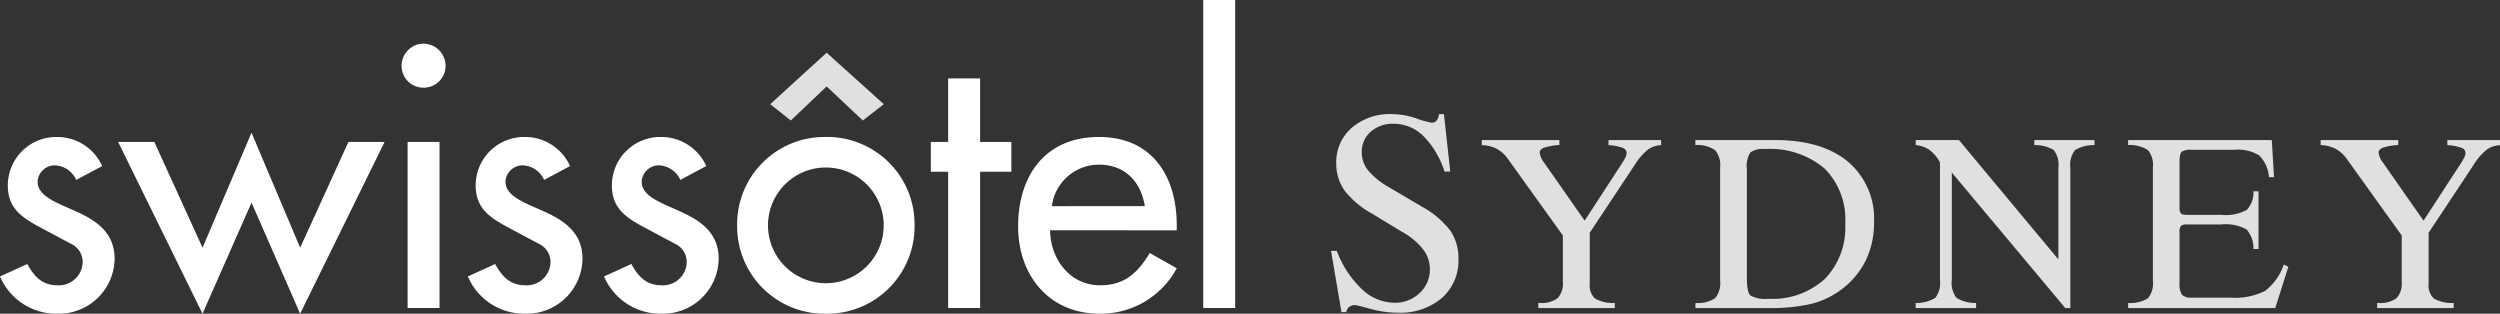 <svg xmlns="http://www.w3.org/2000/svg" xmlns:xlink="http://www.w3.org/1999/xlink" width="263.606" height="33.077" viewBox="0 0 263.606 33.077">
  <rect x="0" y="0" width="263.606" height="33.077" fill="#333333" stroke="none"/>
  <defs>
    <clipPath id="clip-path">
      <path id="Path_6475" data-name="Path 6475" d="M0,12.7H263.606V-20.379H0Z" transform="translate(0 20.379)" fill="none"/>
    </clipPath>
  </defs>
  <g id="Group_9206" data-name="Group 9206" transform="translate(-364.977 -1895.628)">
    <g id="Group_9118" data-name="Group 9118" transform="translate(364.977 1916.007)">
      <g id="Group_9101" data-name="Group 9101" transform="translate(0 -20.379)" clip-path="url(#clip-path)">
        <g id="Group_9100" data-name="Group 9100" transform="translate(0 14.443)">
          <path id="Path_6474" data-name="Path 6474" d="M4.137,1.178A5.208,5.208,0,0,0-.653-1.89,5.11,5.11,0,0,0-5.816,3.2c0,2.394,1.422,3.368,3.368,4.415L.843,9.373A2.111,2.111,0,0,1,2.079,11.28,2.512,2.512,0,0,1-.578,13.75c-1.608,0-2.469-.935-3.18-2.245l-2.881,1.31A6.453,6.453,0,0,0-.578,16.743a5.878,5.878,0,0,0,6.025-5.8C5.446,8.175,3.463,6.9,1.4,5.967S-2.674,4.359-2.674,2.825A1.815,1.815,0,0,1-.84,1.1,2.591,2.591,0,0,1,1.4,2.637Z" transform="translate(6.639 1.89)" fill="#fff"/>
        </g>
      </g>
      <g id="Group_9102" data-name="Group 9102" transform="translate(12.454 -6.384)">
        <path id="Path_6476" data-name="Path 6476" d="M3.418,4.654-1.67-6.5H-5.486l8.9,18.112L8.581-.1l5.127,11.712L22.614-6.5H18.8L13.709,4.654,8.581-7.469Z" transform="translate(5.486 7.469)" fill="#fff"/>
      </g>
      <g id="Group_9106" data-name="Group 9106" transform="translate(0 -20.379)" clip-path="url(#clip-path)">
        <path id="Path_6477" data-name="Path 6477" d="M30.091-7.179H26.723V10.332h3.368ZM28.407-17.544a2.34,2.34,0,0,0-2.319,2.358A2.3,2.3,0,0,0,28.407-12.9a2.3,2.3,0,0,0,2.319-2.282,2.34,2.34,0,0,0-2.319-2.358" transform="translate(16.255 22.145)" fill="#fff"/>
        <g id="Group_9103" data-name="Group 9103" transform="translate(49.333 14.443)">
          <path id="Path_6478" data-name="Path 6478" d="M4.137,1.178A5.208,5.208,0,0,0-.653-1.89,5.11,5.11,0,0,0-5.816,3.2c0,2.394,1.422,3.368,3.366,4.415L.843,9.373A2.114,2.114,0,0,1,2.079,11.28,2.512,2.512,0,0,1-.578,13.75c-1.608,0-2.469-.935-3.18-2.245l-2.881,1.31A6.453,6.453,0,0,0-.578,16.743a5.878,5.878,0,0,0,6.025-5.8C5.446,8.175,3.463,6.9,1.4,5.967S-2.674,4.359-2.674,2.825A1.815,1.815,0,0,1-.84,1.1,2.591,2.591,0,0,1,1.4,2.637Z" transform="translate(6.639 1.89)" fill="#fff"/>
        </g>
        <g id="Group_9104" data-name="Group 9104" transform="translate(63.694 14.443)">
          <path id="Path_6479" data-name="Path 6479" d="M4.137,1.178A5.208,5.208,0,0,0-.653-1.89,5.11,5.11,0,0,0-5.816,3.2c0,2.394,1.422,3.368,3.368,4.415L.845,9.373A2.113,2.113,0,0,1,2.079,11.28,2.511,2.511,0,0,1-.578,13.75c-1.608,0-2.469-.935-3.18-2.245l-2.881,1.31A6.453,6.453,0,0,0-.578,16.743a5.878,5.878,0,0,0,6.025-5.8C5.446,8.175,3.463,6.9,1.4,5.967S-2.674,4.359-2.674,2.825A1.816,1.816,0,0,1-.84,1.1,2.591,2.591,0,0,1,1.4,2.637Z" transform="translate(6.639 1.89)" fill="#fff"/>
        </g>
        <g id="Group_9105" data-name="Group 9105" transform="translate(77.726 14.443)">
          <path id="Path_6480" data-name="Path 6480" d="M3.591,0A9.208,9.208,0,0,0-5.763,9.316a9.209,9.209,0,0,0,9.354,9.318,9.21,9.21,0,0,0,9.354-9.318A9.209,9.209,0,0,0,3.591,0m0,3.219a6.1,6.1,0,0,1,0,12.2,6.1,6.1,0,0,1,0-12.2" transform="translate(5.763)" fill="#fff"/>
        </g>
      </g>
      <g id="Group_9107" data-name="Group 9107" transform="translate(98.146 -12.111)">
        <path id="Path_6482" data-name="Path 6482" d="M.7,0V6.7H-1.13V9.841H.7V24.21H4.07V9.841H7.364V6.7H4.07V0Z" transform="translate(1.13)" fill="#fff"/>
      </g>
      <g id="Group_9109" data-name="Group 9109" transform="translate(0 -20.379)" clip-path="url(#clip-path)">
        <g id="Group_9108" data-name="Group 9108" transform="translate(107.354 14.443)">
          <path id="Path_6483" data-name="Path 6483" d="M6.421,3.778V3.253c0-5.2-2.62-9.316-8.195-9.316-5.65,0-8.531,4.041-8.531,9.428,0,5.165,3.256,9.206,8.606,9.206a9.112,9.112,0,0,0,8.12-4.79L3.577,6.173C2.3,8.267.92,9.577-1.662,9.577c-3.219,0-5.238-2.806-5.275-5.8ZM-6.75,1.233A5.011,5.011,0,0,1-1.774-3.145c2.694,0,4.415,1.759,4.827,4.377Z" transform="translate(10.305 6.063)" fill="#fff"/>
        </g>
      </g>
      <path id="Path_6485" data-name="Path 6485" d="M78.168,12.1h3.366V-20.379H78.168Z" transform="translate(48.705 0)" fill="#fff"/>
      <g id="Group_9110" data-name="Group 9110" transform="translate(81.214 -14.821)">
        <path id="Path_6486" data-name="Path 6486" d="M0,2.083,2.17,3.805,5.949.212,9.766,3.805l2.207-1.722L5.949-3.343Z" transform="translate(0 3.343)" fill="#e0e0e0"/>
      </g>
      <g id="Group_9117" data-name="Group 9117" transform="translate(0 -20.379)" clip-path="url(#clip-path)">
        <g id="Group_9111" data-name="Group 9111" transform="translate(140.347 12.032)">
          <path id="Path_6487" data-name="Path 6487" d="M.423,8.017l-1.1-6.461h.607A10.752,10.752,0,0,0,2.57,5.585,5.025,5.025,0,0,0,5.979,7.026a3.761,3.761,0,0,0,2.68-1.018A3.351,3.351,0,0,0,9.74,3.464,3.422,3.422,0,0,0,9.019,1.38,7.291,7.291,0,0,0,6.784-.466l-3.124-1.9A9.209,9.209,0,0,1,.756-4.8,4.853,4.853,0,0,1-.129-7.677,4.78,4.78,0,0,1,1.5-11.417a6.135,6.135,0,0,1,4.241-1.449,8.2,8.2,0,0,1,2.581.453,9.039,9.039,0,0,0,1.618.453.639.639,0,0,0,.516-.227,1.286,1.286,0,0,0,.248-.678h.523l.664,6.051h-.607a9.274,9.274,0,0,0-2.233-3.746,4.45,4.45,0,0,0-3.124-1.287,3.5,3.5,0,0,0-2.427.842,2.777,2.777,0,0,0-.94,2.17,3.015,3.015,0,0,0,.651,1.88,8.035,8.035,0,0,0,2.219,1.8L8.905-3.11A9.612,9.612,0,0,1,11.9-.579a5.115,5.115,0,0,1,.854,2.969,5.253,5.253,0,0,1-1.745,4.136A6.81,6.81,0,0,1,6.318,8.073a10.8,10.8,0,0,1-2.827-.4q-1.456-.394-1.6-.4a1.051,1.051,0,0,0-.651.183.877.877,0,0,0-.312.552Z" transform="translate(0.679 12.866)" fill="#e0e0e0"/>
        </g>
        <g id="Group_9112" data-name="Group 9112" transform="translate(156.24 14.767)">
          <path id="Path_6488" data-name="Path 6488" d="M2.289,6.8V6.262h.125a2.851,2.851,0,0,0,1.912-.5,2.255,2.255,0,0,0,.55-1.725V-.852l-5.812-8.1A3.448,3.448,0,0,0-2.111-10a3.7,3.7,0,0,0-1.563-.377v-.536H4.513v.524a6.5,6.5,0,0,0-1.618.281c-.3.122-.456.294-.456.519A2.072,2.072,0,0,0,2.9-8.538l.05.075L7.176-2.413l3.589-5.514a11.521,11.521,0,0,0,.687-1.105,1.241,1.241,0,0,0,.151-.506.6.6,0,0,0-.407-.55,5.257,5.257,0,0,0-1.506-.289v-.536H15.24v.536a2.657,2.657,0,0,0-1.394.471,6.5,6.5,0,0,0-1.419,1.656L7.714-1.139V4.237a1.877,1.877,0,0,0,.55,1.557,3.742,3.742,0,0,0,2.089.469V6.8Z" transform="translate(3.674 10.913)" fill="#e0e0e0"/>
        </g>
        <g id="Group_9113" data-name="Group 9113" transform="translate(178.766 14.767)">
          <path id="Path_6489" data-name="Path 6489" d="M0,6.8l.013-.537a3.268,3.268,0,0,0,2.074-.506,2.528,2.528,0,0,0,.524-1.868V-8a2.464,2.464,0,0,0-.537-1.85A3.37,3.37,0,0,0,0-10.389v-.524H8.4q4.947,0,7.693,2.287a7.859,7.859,0,0,1,2.743,6.388,9.016,9.016,0,0,1-.906,4.087,8.574,8.574,0,0,1-2.694,3.113A8.9,8.9,0,0,1,12.181,6.37a19.193,19.193,0,0,1-4.519.43ZM5.426,3.524q0,1.6.373,1.951a3.182,3.182,0,0,0,1.888.349A8.186,8.186,0,0,0,13.65,3.73,7.748,7.748,0,0,0,15.8-2.088a7.576,7.576,0,0,0-2.194-5.838A8.894,8.894,0,0,0,7.325-9.963a2.212,2.212,0,0,0-1.55.375,2.848,2.848,0,0,0-.349,1.751Z" transform="translate(0 10.913)" fill="#e0e0e0"/>
        </g>
        <g id="Group_9114" data-name="Group 9114" transform="translate(201.991 14.767)">
          <path id="Path_6490" data-name="Path 6490" d="M1.464,5.658a2.592,2.592,0,0,0,.489,1.9A3.829,3.829,0,0,0,4.026,8.1v.537H-2.349V8.1A3.836,3.836,0,0,0-.273,7.558a2.593,2.593,0,0,0,.487-1.9V-6.731A4.007,4.007,0,0,0-.9-8.043a2.936,2.936,0,0,0-1.445-.5V-9.08H2.213L12.7,3.507V-6.118a2.618,2.618,0,0,0-.48-1.9,3.744,3.744,0,0,0-2.056-.526V-9.08h6.349v.536a3.786,3.786,0,0,0-2.063.526,2.591,2.591,0,0,0-.487,1.9V8.633h-.537L1.464-5.655Z" transform="translate(2.349 9.08)" fill="#e0e0e0"/>
        </g>
        <g id="Group_9115" data-name="Group 9115" transform="translate(224.393 14.767)">
          <path id="Path_6491" data-name="Path 6491" d="M0,6.8l.011-.537a3.47,3.47,0,0,0,2.082-.493,2.472,2.472,0,0,0,.518-1.857V-8A2.49,2.49,0,0,0,2.1-9.845,3.537,3.537,0,0,0,0-10.389v-.524H15.15L15.387-7h-.536A3.625,3.625,0,0,0,13.83-9.288a4.325,4.325,0,0,0-2.644-.6H6.711a1.8,1.8,0,0,0-1.049.2c-.159.133-.237.484-.237,1.05v4.764a1.146,1.146,0,0,0,.136.7c.091.1.329.149.713.149H9.8a4.69,4.69,0,0,0,2.706-.518,2.654,2.654,0,0,0,.708-1.969h.536V.575h-.536a2.922,2.922,0,0,0-.721-2.056A4.53,4.53,0,0,0,9.8-2.014H6.25a1.055,1.055,0,0,0-.669.144,1.04,1.04,0,0,0-.156.706v5.3a2.1,2.1,0,0,0,.255,1.268,1.315,1.315,0,0,0,1.006.3h4.137a6.945,6.945,0,0,0,3.632-.721,5.777,5.777,0,0,0,1.956-2.769l.487.239L15.513,6.8Z" transform="translate(0 10.913)" fill="#e0e0e0"/>
        </g>
        <g id="Group_9116" data-name="Group 9116" transform="translate(244.692 14.767)">
          <path id="Path_6492" data-name="Path 6492" d="M2.289,6.8V6.262h.125a2.851,2.851,0,0,0,1.912-.5,2.255,2.255,0,0,0,.55-1.725V-.852l-5.812-8.1A3.448,3.448,0,0,0-2.111-10a3.7,3.7,0,0,0-1.563-.377v-.536H4.513v.524a6.5,6.5,0,0,0-1.618.281c-.3.122-.456.294-.456.519A2.072,2.072,0,0,0,2.9-8.538l.05.075L7.176-2.413l3.589-5.514a11.521,11.521,0,0,0,.687-1.105,1.241,1.241,0,0,0,.151-.506.6.6,0,0,0-.407-.55,5.257,5.257,0,0,0-1.506-.289v-.536H15.24v.536a2.657,2.657,0,0,0-1.394.471,6.47,6.47,0,0,0-1.419,1.656L7.714-1.139V4.237a1.877,1.877,0,0,0,.55,1.557,3.742,3.742,0,0,0,2.089.469V6.8Z" transform="translate(3.674 10.913)" fill="#e0e0e0"/>
        </g>
      </g>
    </g>
  </g>
</svg>
